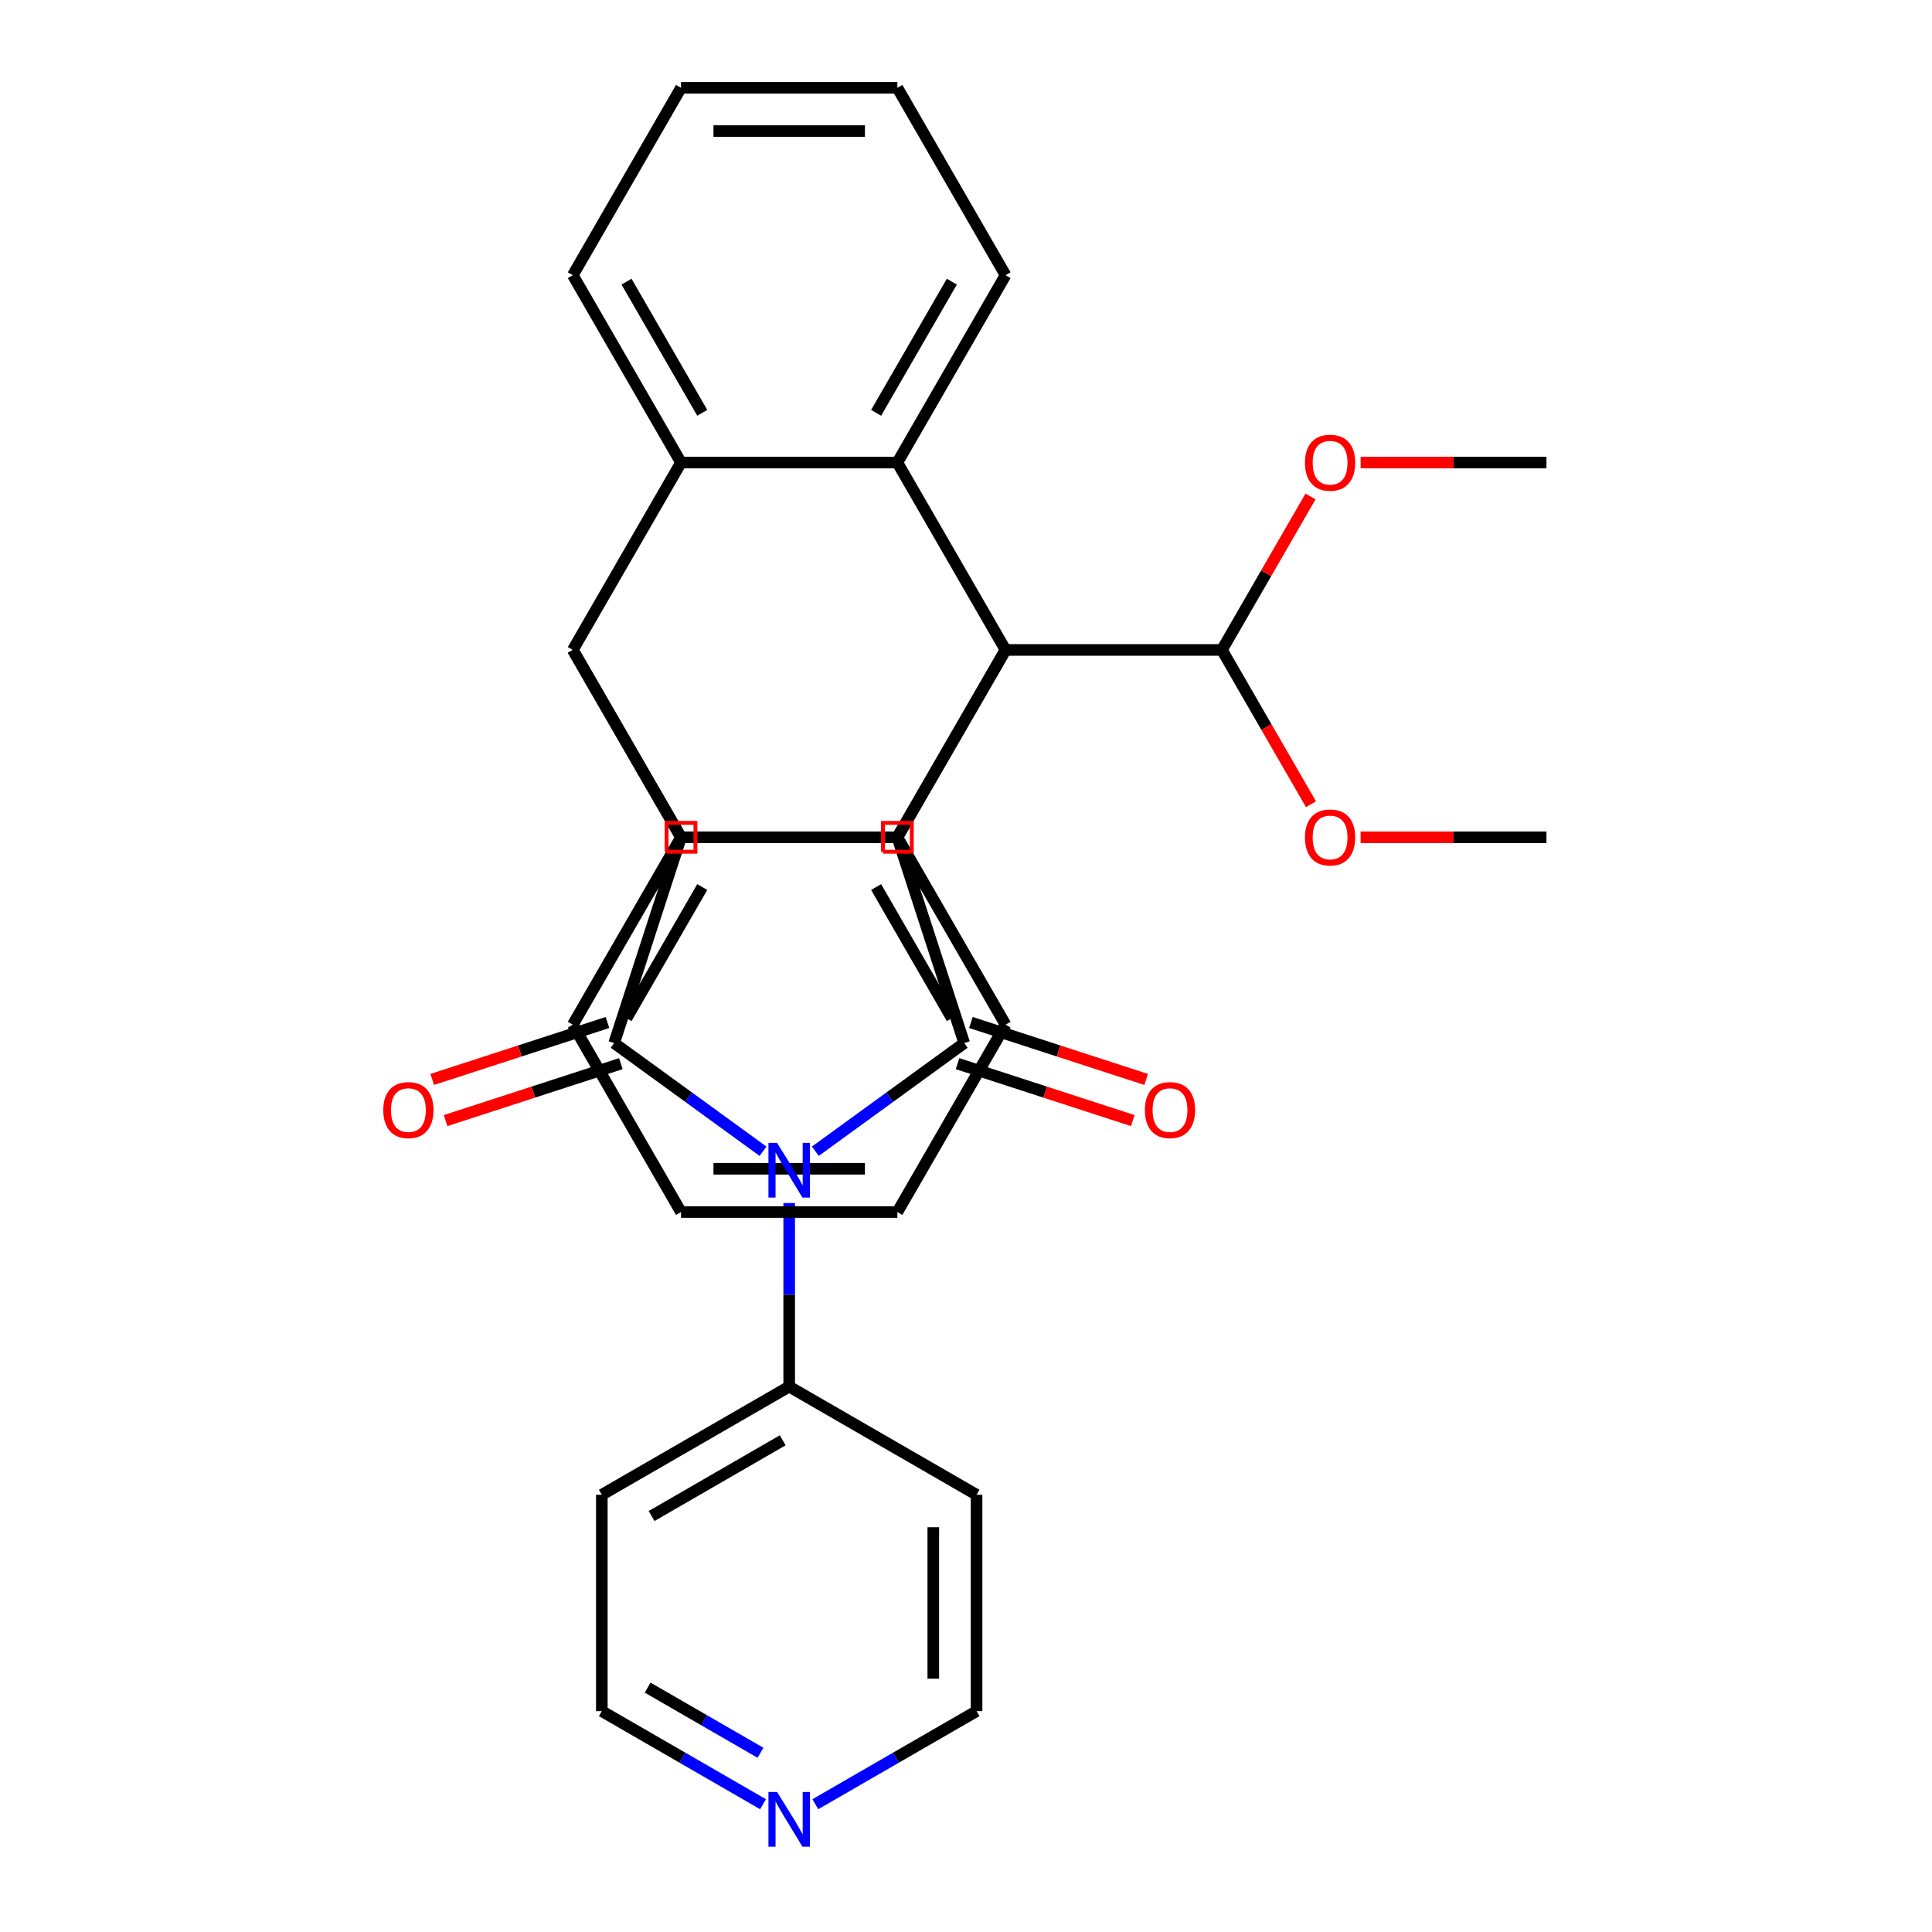 <?xml version='1.0' encoding='iso-8859-1'?>
<svg version='1.1' baseProfile='full'
              xmlns='http://www.w3.org/2000/svg'
                      xmlns:rdkit='http://www.rdkit.org/xml'
                      xmlns:xlink='http://www.w3.org/1999/xlink'
                  xml:space='preserve'
width='1000px' height='1000px' viewBox='0 0 1000 1000'>
<!-- END OF HEADER -->
<rect style='opacity:1.0;fill:#FFFFFF;stroke:none' width='1000' height='1000' x='0' y='0'> </rect>
<path class='bond-1' d='M 422.024,595.879 L 460.553,567.886' style='fill:none;fill-rule:evenodd;stroke:#0000FF;stroke-width:6px;stroke-linecap:butt;stroke-linejoin:miter;stroke-opacity:1' />
<path class='bond-1' d='M 460.553,567.886 L 499.083,539.892' style='fill:none;fill-rule:evenodd;stroke:#000000;stroke-width:6px;stroke-linecap:butt;stroke-linejoin:miter;stroke-opacity:1' />
<path class='bond-2' d='M 394.944,595.879 L 356.415,567.886' style='fill:none;fill-rule:evenodd;stroke:#0000FF;stroke-width:6px;stroke-linecap:butt;stroke-linejoin:miter;stroke-opacity:1' />
<path class='bond-2' d='M 356.415,567.886 L 317.885,539.892' style='fill:none;fill-rule:evenodd;stroke:#000000;stroke-width:6px;stroke-linecap:butt;stroke-linejoin:miter;stroke-opacity:1' />
<path class='bond-11' d='M 408.484,622.676 L 408.484,670.189' style='fill:none;fill-rule:evenodd;stroke:#0000FF;stroke-width:6px;stroke-linecap:butt;stroke-linejoin:miter;stroke-opacity:1' />
<path class='bond-11' d='M 408.484,670.189 L 408.484,717.702' style='fill:none;fill-rule:evenodd;stroke:#000000;stroke-width:6px;stroke-linecap:butt;stroke-linejoin:miter;stroke-opacity:1' />
<path class='bond-0' d='M 520.47,336.404 L 464.477,433.387' style='fill:none;fill-rule:evenodd;stroke:#000000;stroke-width:6px;stroke-linecap:butt;stroke-linejoin:miter;stroke-opacity:1' />
<path class='bond-6' d='M 520.47,336.404 L 464.477,433.387' style='fill:none;fill-rule:evenodd;stroke:#000000;stroke-width:6px;stroke-linecap:butt;stroke-linejoin:miter;stroke-opacity:1' />
<path class='bond-7' d='M 520.47,336.404 L 464.477,239.421' style='fill:none;fill-rule:evenodd;stroke:#000000;stroke-width:6px;stroke-linecap:butt;stroke-linejoin:miter;stroke-opacity:1' />
<path class='bond-10' d='M 520.47,336.404 L 632.457,336.404' style='fill:none;fill-rule:evenodd;stroke:#000000;stroke-width:6px;stroke-linecap:butt;stroke-linejoin:miter;stroke-opacity:1' />
<path class='bond-3' d='M 499.083,539.892 L 464.477,433.387' style='fill:none;fill-rule:evenodd;stroke:#000000;stroke-width:6px;stroke-linecap:butt;stroke-linejoin:miter;stroke-opacity:1' />
<path class='bond-12' d='M 495.622,550.543 L 540.975,565.279' style='fill:none;fill-rule:evenodd;stroke:#000000;stroke-width:6px;stroke-linecap:butt;stroke-linejoin:miter;stroke-opacity:1' />
<path class='bond-12' d='M 540.975,565.279 L 586.328,580.015' style='fill:none;fill-rule:evenodd;stroke:#FF0000;stroke-width:6px;stroke-linecap:butt;stroke-linejoin:miter;stroke-opacity:1' />
<path class='bond-12' d='M 502.543,529.242 L 547.896,543.978' style='fill:none;fill-rule:evenodd;stroke:#000000;stroke-width:6px;stroke-linecap:butt;stroke-linejoin:miter;stroke-opacity:1' />
<path class='bond-12' d='M 547.896,543.978 L 593.249,558.714' style='fill:none;fill-rule:evenodd;stroke:#FF0000;stroke-width:6px;stroke-linecap:butt;stroke-linejoin:miter;stroke-opacity:1' />
<path class='bond-4' d='M 317.885,539.892 L 352.491,433.387' style='fill:none;fill-rule:evenodd;stroke:#000000;stroke-width:6px;stroke-linecap:butt;stroke-linejoin:miter;stroke-opacity:1' />
<path class='bond-13' d='M 314.424,529.242 L 269.072,543.978' style='fill:none;fill-rule:evenodd;stroke:#000000;stroke-width:6px;stroke-linecap:butt;stroke-linejoin:miter;stroke-opacity:1' />
<path class='bond-13' d='M 269.072,543.978 L 223.719,558.714' style='fill:none;fill-rule:evenodd;stroke:#FF0000;stroke-width:6px;stroke-linecap:butt;stroke-linejoin:miter;stroke-opacity:1' />
<path class='bond-13' d='M 321.346,550.543 L 275.993,565.279' style='fill:none;fill-rule:evenodd;stroke:#000000;stroke-width:6px;stroke-linecap:butt;stroke-linejoin:miter;stroke-opacity:1' />
<path class='bond-13' d='M 275.993,565.279 L 230.64,580.015' style='fill:none;fill-rule:evenodd;stroke:#FF0000;stroke-width:6px;stroke-linecap:butt;stroke-linejoin:miter;stroke-opacity:1' />
<path class='bond-31' d='M 464.477,433.387 L 352.491,433.387' style='fill:none;fill-rule:evenodd;stroke:#000000;stroke-width:6px;stroke-linecap:butt;stroke-linejoin:miter;stroke-opacity:1' />
<path class='bond-5' d='M 352.491,433.387 L 296.497,336.404' style='fill:none;fill-rule:evenodd;stroke:#000000;stroke-width:6px;stroke-linecap:butt;stroke-linejoin:miter;stroke-opacity:1' />
<path class='bond-8' d='M 296.497,336.404 L 352.491,239.421' style='fill:none;fill-rule:evenodd;stroke:#000000;stroke-width:6px;stroke-linecap:butt;stroke-linejoin:miter;stroke-opacity:1' />
<path class='bond-9' d='M 296.497,336.404 L 352.491,433.387' style='fill:none;fill-rule:evenodd;stroke:#000000;stroke-width:6px;stroke-linecap:butt;stroke-linejoin:miter;stroke-opacity:1' />
<path class='bond-15' d='M 464.477,433.387 L 520.47,530.37' style='fill:none;fill-rule:evenodd;stroke:#000000;stroke-width:6px;stroke-linecap:butt;stroke-linejoin:miter;stroke-opacity:1' />
<path class='bond-15' d='M 453.479,459.133 L 492.675,527.021' style='fill:none;fill-rule:evenodd;stroke:#000000;stroke-width:6px;stroke-linecap:butt;stroke-linejoin:miter;stroke-opacity:1' />
<path class='bond-33' d='M 464.477,433.387 L 352.491,433.387' style='fill:none;fill-rule:evenodd;stroke:#000000;stroke-width:6px;stroke-linecap:butt;stroke-linejoin:miter;stroke-opacity:1' />
<path class='bond-16' d='M 464.477,239.421 L 520.47,142.438' style='fill:none;fill-rule:evenodd;stroke:#000000;stroke-width:6px;stroke-linecap:butt;stroke-linejoin:miter;stroke-opacity:1' />
<path class='bond-16' d='M 453.479,213.675 L 492.675,145.786' style='fill:none;fill-rule:evenodd;stroke:#000000;stroke-width:6px;stroke-linecap:butt;stroke-linejoin:miter;stroke-opacity:1' />
<path class='bond-34' d='M 464.477,239.421 L 352.491,239.421' style='fill:none;fill-rule:evenodd;stroke:#000000;stroke-width:6px;stroke-linecap:butt;stroke-linejoin:miter;stroke-opacity:1' />
<path class='bond-19' d='M 352.491,239.421 L 296.497,142.438' style='fill:none;fill-rule:evenodd;stroke:#000000;stroke-width:6px;stroke-linecap:butt;stroke-linejoin:miter;stroke-opacity:1' />
<path class='bond-19' d='M 363.488,213.675 L 324.293,145.786' style='fill:none;fill-rule:evenodd;stroke:#000000;stroke-width:6px;stroke-linecap:butt;stroke-linejoin:miter;stroke-opacity:1' />
<path class='bond-20' d='M 352.491,433.387 L 296.497,530.37' style='fill:none;fill-rule:evenodd;stroke:#000000;stroke-width:6px;stroke-linecap:butt;stroke-linejoin:miter;stroke-opacity:1' />
<path class='bond-20' d='M 363.488,459.133 L 324.293,527.021' style='fill:none;fill-rule:evenodd;stroke:#000000;stroke-width:6px;stroke-linecap:butt;stroke-linejoin:miter;stroke-opacity:1' />
<path class='bond-21' d='M 632.457,336.404 L 655.384,296.692' style='fill:none;fill-rule:evenodd;stroke:#000000;stroke-width:6px;stroke-linecap:butt;stroke-linejoin:miter;stroke-opacity:1' />
<path class='bond-21' d='M 655.384,296.692 L 678.312,256.98' style='fill:none;fill-rule:evenodd;stroke:#FF0000;stroke-width:6px;stroke-linecap:butt;stroke-linejoin:miter;stroke-opacity:1' />
<path class='bond-22' d='M 632.457,336.404 L 655.511,376.335' style='fill:none;fill-rule:evenodd;stroke:#000000;stroke-width:6px;stroke-linecap:butt;stroke-linejoin:miter;stroke-opacity:1' />
<path class='bond-22' d='M 655.511,376.335 L 678.566,416.267' style='fill:none;fill-rule:evenodd;stroke:#FF0000;stroke-width:6px;stroke-linecap:butt;stroke-linejoin:miter;stroke-opacity:1' />
<path class='bond-17' d='M 408.484,717.702 L 505.467,773.696' style='fill:none;fill-rule:evenodd;stroke:#000000;stroke-width:6px;stroke-linecap:butt;stroke-linejoin:miter;stroke-opacity:1' />
<path class='bond-18' d='M 408.484,717.702 L 311.501,773.696' style='fill:none;fill-rule:evenodd;stroke:#000000;stroke-width:6px;stroke-linecap:butt;stroke-linejoin:miter;stroke-opacity:1' />
<path class='bond-18' d='M 405.135,745.498 L 337.247,784.693' style='fill:none;fill-rule:evenodd;stroke:#000000;stroke-width:6px;stroke-linecap:butt;stroke-linejoin:miter;stroke-opacity:1' />
<path class='bond-14' d='M 394.944,933.858 L 353.223,909.77' style='fill:none;fill-rule:evenodd;stroke:#0000FF;stroke-width:6px;stroke-linecap:butt;stroke-linejoin:miter;stroke-opacity:1' />
<path class='bond-14' d='M 353.223,909.77 L 311.501,885.682' style='fill:none;fill-rule:evenodd;stroke:#000000;stroke-width:6px;stroke-linecap:butt;stroke-linejoin:miter;stroke-opacity:1' />
<path class='bond-14' d='M 393.626,907.235 L 364.421,890.374' style='fill:none;fill-rule:evenodd;stroke:#0000FF;stroke-width:6px;stroke-linecap:butt;stroke-linejoin:miter;stroke-opacity:1' />
<path class='bond-14' d='M 364.421,890.374 L 335.216,873.512' style='fill:none;fill-rule:evenodd;stroke:#000000;stroke-width:6px;stroke-linecap:butt;stroke-linejoin:miter;stroke-opacity:1' />
<path class='bond-32' d='M 422.024,933.858 L 463.745,909.77' style='fill:none;fill-rule:evenodd;stroke:#0000FF;stroke-width:6px;stroke-linecap:butt;stroke-linejoin:miter;stroke-opacity:1' />
<path class='bond-32' d='M 463.745,909.77 L 505.467,885.682' style='fill:none;fill-rule:evenodd;stroke:#000000;stroke-width:6px;stroke-linecap:butt;stroke-linejoin:miter;stroke-opacity:1' />
<path class='bond-28' d='M 520.47,530.37 L 464.477,627.353' style='fill:none;fill-rule:evenodd;stroke:#000000;stroke-width:6px;stroke-linecap:butt;stroke-linejoin:miter;stroke-opacity:1' />
<path class='bond-29' d='M 520.47,142.438 L 464.477,45.455' style='fill:none;fill-rule:evenodd;stroke:#000000;stroke-width:6px;stroke-linecap:butt;stroke-linejoin:miter;stroke-opacity:1' />
<path class='bond-24' d='M 505.467,773.696 L 505.467,885.682' style='fill:none;fill-rule:evenodd;stroke:#000000;stroke-width:6px;stroke-linecap:butt;stroke-linejoin:miter;stroke-opacity:1' />
<path class='bond-24' d='M 483.07,790.494 L 483.07,868.884' style='fill:none;fill-rule:evenodd;stroke:#000000;stroke-width:6px;stroke-linecap:butt;stroke-linejoin:miter;stroke-opacity:1' />
<path class='bond-23' d='M 311.501,773.696 L 311.501,885.682' style='fill:none;fill-rule:evenodd;stroke:#000000;stroke-width:6px;stroke-linecap:butt;stroke-linejoin:miter;stroke-opacity:1' />
<path class='bond-27' d='M 296.497,142.438 L 352.491,45.455' style='fill:none;fill-rule:evenodd;stroke:#000000;stroke-width:6px;stroke-linecap:butt;stroke-linejoin:miter;stroke-opacity:1' />
<path class='bond-30' d='M 296.497,530.37 L 352.491,627.353' style='fill:none;fill-rule:evenodd;stroke:#000000;stroke-width:6px;stroke-linecap:butt;stroke-linejoin:miter;stroke-opacity:1' />
<path class='bond-26' d='M 704.25,239.421 L 752.343,239.421' style='fill:none;fill-rule:evenodd;stroke:#FF0000;stroke-width:6px;stroke-linecap:butt;stroke-linejoin:miter;stroke-opacity:1' />
<path class='bond-26' d='M 752.343,239.421 L 800.436,239.421' style='fill:none;fill-rule:evenodd;stroke:#000000;stroke-width:6px;stroke-linecap:butt;stroke-linejoin:miter;stroke-opacity:1' />
<path class='bond-25' d='M 704.25,433.387 L 752.343,433.387' style='fill:none;fill-rule:evenodd;stroke:#FF0000;stroke-width:6px;stroke-linecap:butt;stroke-linejoin:miter;stroke-opacity:1' />
<path class='bond-25' d='M 752.343,433.387 L 800.436,433.387' style='fill:none;fill-rule:evenodd;stroke:#000000;stroke-width:6px;stroke-linecap:butt;stroke-linejoin:miter;stroke-opacity:1' />
<path class='bond-36' d='M 352.491,45.455 L 464.477,45.455' style='fill:none;fill-rule:evenodd;stroke:#000000;stroke-width:6px;stroke-linecap:butt;stroke-linejoin:miter;stroke-opacity:1' />
<path class='bond-36' d='M 369.289,67.852 L 447.679,67.852' style='fill:none;fill-rule:evenodd;stroke:#000000;stroke-width:6px;stroke-linecap:butt;stroke-linejoin:miter;stroke-opacity:1' />
<path class='bond-35' d='M 464.477,627.353 L 352.491,627.353' style='fill:none;fill-rule:evenodd;stroke:#000000;stroke-width:6px;stroke-linecap:butt;stroke-linejoin:miter;stroke-opacity:1' />
<path class='bond-35' d='M 447.679,604.956 L 369.289,604.956' style='fill:none;fill-rule:evenodd;stroke:#000000;stroke-width:6px;stroke-linecap:butt;stroke-linejoin:miter;stroke-opacity:1' />
<path  class='atom-0' d='M 402.224 591.556
L 411.504 606.556
Q 412.424 608.036, 413.904 610.716
Q 415.384 613.396, 415.464 613.556
L 415.464 591.556
L 419.224 591.556
L 419.224 619.876
L 415.344 619.876
L 405.384 603.476
Q 404.224 601.556, 402.984 599.356
Q 401.784 597.156, 401.424 596.476
L 401.424 619.876
L 397.744 619.876
L 397.744 591.556
L 402.224 591.556
' fill='#0000FF'/>
<path  class='atom-13' d='M 592.588 574.578
Q 592.588 567.778, 595.948 563.978
Q 599.308 560.178, 605.588 560.178
Q 611.868 560.178, 615.228 563.978
Q 618.588 567.778, 618.588 574.578
Q 618.588 581.458, 615.188 585.378
Q 611.788 589.258, 605.588 589.258
Q 599.348 589.258, 595.948 585.378
Q 592.588 581.498, 592.588 574.578
M 605.588 586.058
Q 609.908 586.058, 612.228 583.178
Q 614.588 580.258, 614.588 574.578
Q 614.588 569.018, 612.228 566.218
Q 609.908 563.378, 605.588 563.378
Q 601.268 563.378, 598.908 566.178
Q 596.588 568.978, 596.588 574.578
Q 596.588 580.298, 598.908 583.178
Q 601.268 586.058, 605.588 586.058
' fill='#FF0000'/>
<path  class='atom-14' d='M 198.38 574.578
Q 198.38 567.778, 201.74 563.978
Q 205.1 560.178, 211.38 560.178
Q 217.66 560.178, 221.02 563.978
Q 224.38 567.778, 224.38 574.578
Q 224.38 581.458, 220.98 585.378
Q 217.58 589.258, 211.38 589.258
Q 205.14 589.258, 201.74 585.378
Q 198.38 581.498, 198.38 574.578
M 211.38 586.058
Q 215.7 586.058, 218.02 583.178
Q 220.38 580.258, 220.38 574.578
Q 220.38 569.018, 218.02 566.218
Q 215.7 563.378, 211.38 563.378
Q 207.06 563.378, 204.7 566.178
Q 202.38 568.978, 202.38 574.578
Q 202.38 580.298, 204.7 583.178
Q 207.06 586.058, 211.38 586.058
' fill='#FF0000'/>
<path  class='atom-15' d='M 402.224 927.515
L 411.504 942.515
Q 412.424 943.995, 413.904 946.675
Q 415.384 949.355, 415.464 949.515
L 415.464 927.515
L 419.224 927.515
L 419.224 955.835
L 415.344 955.835
L 405.384 939.435
Q 404.224 937.515, 402.984 935.315
Q 401.784 933.115, 401.424 932.435
L 401.424 955.835
L 397.744 955.835
L 397.744 927.515
L 402.224 927.515
' fill='#0000FF'/>
<path  class='atom-22' d='M 675.45 239.501
Q 675.45 232.701, 678.81 228.901
Q 682.17 225.101, 688.45 225.101
Q 694.73 225.101, 698.09 228.901
Q 701.45 232.701, 701.45 239.501
Q 701.45 246.381, 698.05 250.301
Q 694.65 254.181, 688.45 254.181
Q 682.21 254.181, 678.81 250.301
Q 675.45 246.421, 675.45 239.501
M 688.45 250.981
Q 692.77 250.981, 695.09 248.101
Q 697.45 245.181, 697.45 239.501
Q 697.45 233.941, 695.09 231.141
Q 692.77 228.301, 688.45 228.301
Q 684.13 228.301, 681.77 231.101
Q 679.45 233.901, 679.45 239.501
Q 679.45 245.221, 681.77 248.101
Q 684.13 250.981, 688.45 250.981
' fill='#FF0000'/>
<path  class='atom-23' d='M 675.45 433.467
Q 675.45 426.667, 678.81 422.867
Q 682.17 419.067, 688.45 419.067
Q 694.73 419.067, 698.09 422.867
Q 701.45 426.667, 701.45 433.467
Q 701.45 440.347, 698.05 444.267
Q 694.65 448.147, 688.45 448.147
Q 682.21 448.147, 678.81 444.267
Q 675.45 440.387, 675.45 433.467
M 688.45 444.947
Q 692.77 444.947, 695.09 442.067
Q 697.45 439.147, 697.45 433.467
Q 697.45 427.907, 695.09 425.107
Q 692.77 422.267, 688.45 422.267
Q 684.13 422.267, 681.77 425.067
Q 679.45 427.867, 679.45 433.467
Q 679.45 439.187, 681.77 442.067
Q 684.13 444.947, 688.45 444.947
' fill='#FF0000'/>
<path d='M 457.011,440.853 L 457.011,425.921 L 471.943,425.921 L 471.943,440.853 L 457.011,440.853' style='fill:none;stroke:#FF0000;stroke-width:2px;stroke-linecap:butt;stroke-linejoin:miter;stroke-opacity:1;' />
<path d='M 345.025,440.853 L 345.025,425.921 L 359.956,425.921 L 359.956,440.853 L 345.025,440.853' style='fill:none;stroke:#FF0000;stroke-width:2px;stroke-linecap:butt;stroke-linejoin:miter;stroke-opacity:1;' />
</svg>
